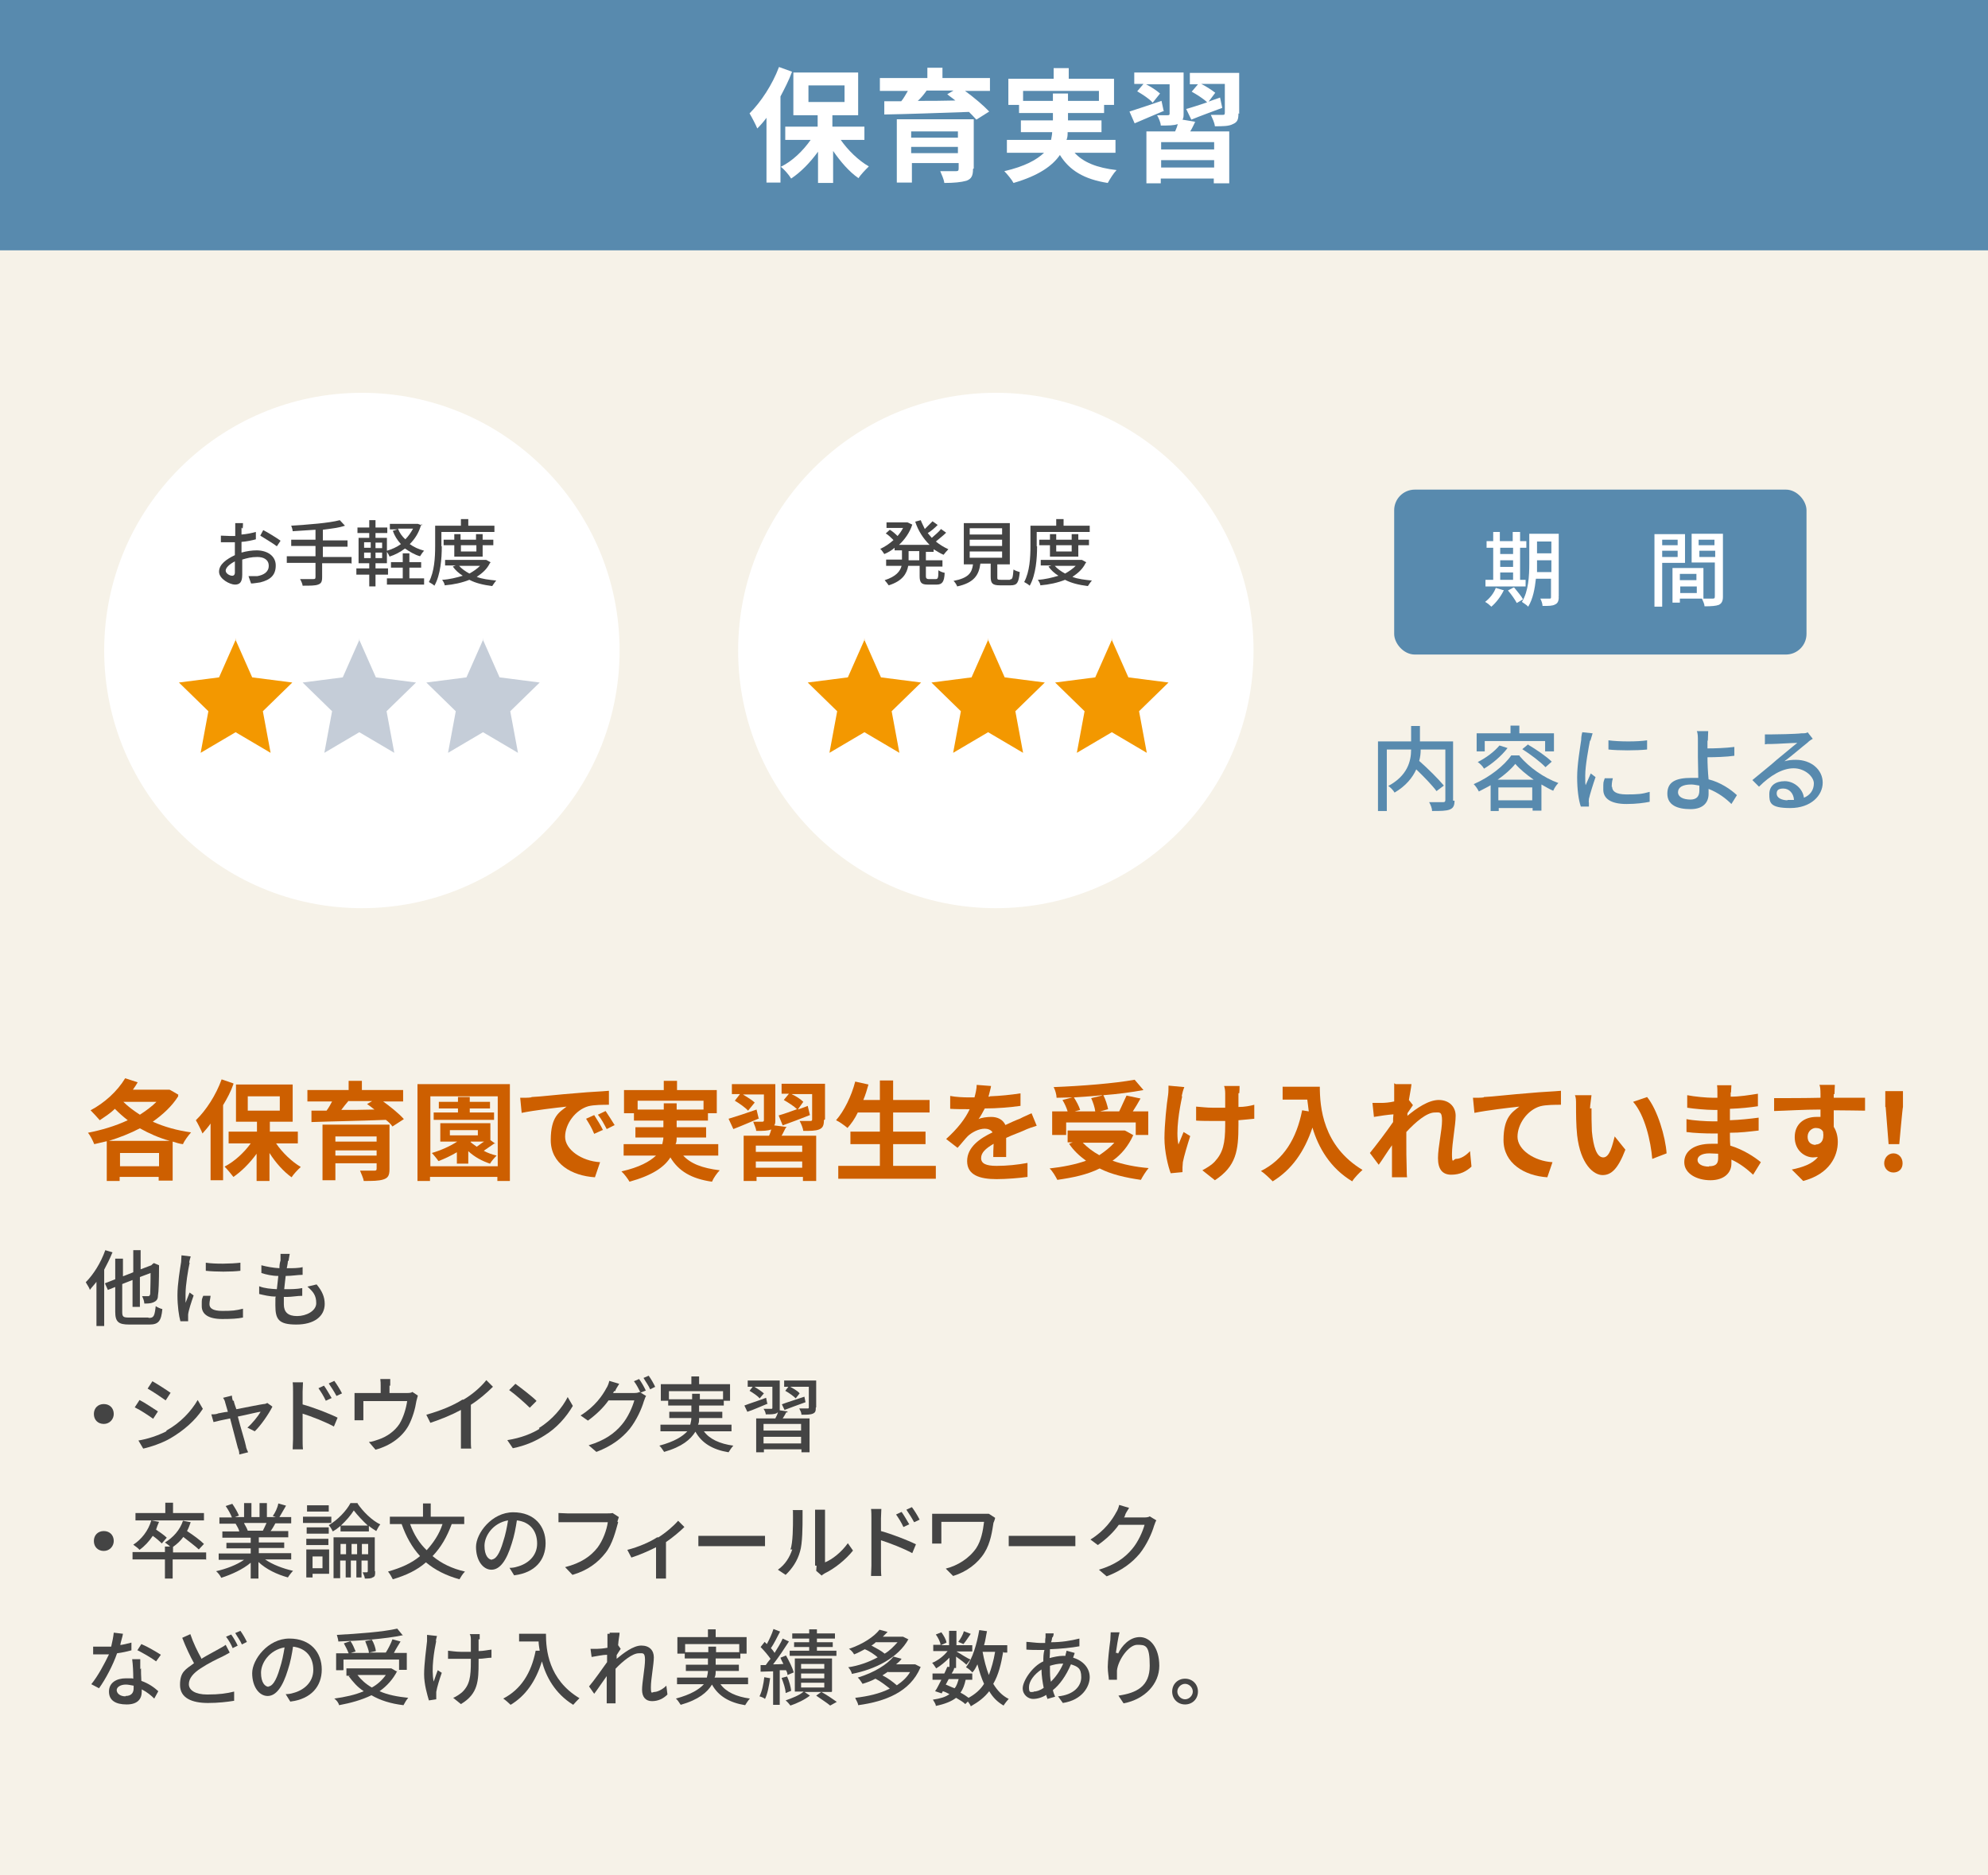 <?xml version="1.0" encoding="UTF-8"?>
<svg xmlns="http://www.w3.org/2000/svg" version="1.1" viewBox="0 0 540 509.4">
  <rect x="0" y="0" width="540" height="509.4" fill="#333333" stroke="none"/>
  <!-- Generator: Adobe Illustrator 28.7.1, SVG Export Plug-In . SVG Version: 1.2.0 Build 142)  -->
  <g>
    <g id="_レイヤー_1" data-name="レイヤー_1">
      <rect id="_長方形_1079" y=".4" width="540" height="509" fill="#f6f2e8"/>
      <rect id="_長方形_1077" width="540" height="68" fill="#588aae"/>
      <g isolation="isolate">
        <path d="M30.5,340.3c-.6,1.5-1.4,3.1-2.2,4.6v15.3h-2.1v-12c-.6.8-1.3,1.5-1.8,2.2-.1-.6-.8-1.5-1.1-2.1,2.1-2.1,4.1-5.3,5.3-8.7l2,.6h0ZM40.5,358c1.3,0,1.5-.6,1.8-3.2.4.3,1.3.7,1.8.8-.3,3.2-1,4.2-3.5,4.2h-5.5c-2.9,0-3.8-.7-3.8-3.5v-6.7l-2,.8-.8-1.8,2.8-1.1v-5.6h2.1v4.8l2.8-1.1v-6h2v5.2l2.9-1.1.3-.3.4-.3,1.4.6v.3c0,3.9-.1,7-.3,8,0,1.1-.6,1.5-1.3,1.8-.7.3-1.7.3-2.4.3,0-.6-.3-1.4-.6-2h1.5c.3,0,.6,0,.7-.6,0-.6.1-2.4.1-5.7l-2.9,1.1v8.1h-2v-7.3l-2.8,1.1v7.6c0,1.3.3,1.5,1.8,1.5h5.2Z" fill="#444"/>
        <path d="M51.5,343.1c-.4,1.8-1.1,6-1.1,8.4v2.4c.4-1,.8-2,1.1-2.8l1.1.8c-.6,1.7-1.4,4.1-1.5,5.2v1.8h-2.1c-.4-1.4-.8-4.1-.8-7.1s.7-7.1,1-9c0-.6.1-1.3.1-1.8l2.5.3c-.1.4-.4,1.3-.4,1.7h.1ZM56.9,354.3c0,1,.8,1.8,3.5,1.8s3.6-.1,5.6-.6v2.4c-1.4.3-3.2.4-5.6.4-3.8,0-5.6-1.3-5.6-3.5s0-1.7.4-2.8h2c-.1,1-.3,1.5-.3,2.2h0ZM65.3,343v2.2c-2.5.3-6.7.3-9.4,0v-2.2c2.5.4,7,.3,9.4,0Z" fill="#444"/>
        <path d="M78.2,342.4c0,.6-.1,1.1-.3,2.1,1.7,0,3.2,0,4.3-.3v2.1c-1.4,0-2.8.3-4.6.3h0c-.1,1.1-.3,2.4-.4,3.6h.3c1.4,0,3.1,0,4.6-.3v2.1c-1.4,0-2.8.3-4.2.3h-.8v2c0,2.1,1.1,3.2,3.6,3.2s5.2-1.4,5.2-3.5-.8-3.1-2.4-4.5l2.5-.6c1.5,1.8,2.2,3.4,2.2,5.3,0,3.4-2.9,5.6-7.7,5.6s-5.7-1.4-5.7-5.2,0-1.4.1-2.4c-1.7,0-3.2-.4-4.5-.7v-2.1c1.5.6,3.2.7,4.8.8.1-1.1.3-2.4.4-3.6-1.7,0-3.4-.4-4.6-.8v-2.1c1.5.4,3.2.7,4.9.8,0-.8.1-1.5.3-2.1v-1.8h2.5c-.1.8-.3,1.4-.3,2l-.3-.3Z" fill="#444"/>
      </g>
      <g isolation="isolate">
        <path d="M30.9,384.1c0,1.4-1.1,2.7-2.7,2.7s-2.7-1.1-2.7-2.7,1.1-2.7,2.7-2.7,2.7,1.1,2.7,2.7Z" fill="#444"/>
        <path d="M42.9,383.4l-1.3,2c-1.1-.8-3.5-2.4-5-3.1l1.3-2c1.4.7,3.9,2.4,5,3.1ZM45.2,388.6c3.8-2.1,6.7-5.2,8.5-8.3l1.4,2.4c-2,3.1-5.2,5.9-8.8,8-2.2,1.3-5.5,2.4-7.4,2.8l-1.3-2.2c2.5-.4,5.2-1.3,7.6-2.5h0ZM46.3,378.4l-1.3,2c-1.1-.8-3.5-2.4-4.9-3.2l1.3-2c1.4.8,3.9,2.4,5,3.2h-.1Z" fill="#444"/>
        <path d="M63.5,380.4c0,.6.4,1.4.7,2.4,3.1-.6,6.6-1.3,7.4-1.4.3,0,.7-.1,1-.3l1.4,1c-1,2-3.2,5.2-4.8,6.7l-2-1c1.3-1.1,2.9-3.1,3.6-4.3-.6,0-3.2.7-6.2,1.3.8,3.2,2,6.9,2.2,8,0,.4.4,1.3.6,1.7l-2.4.6c0-.6-.1-1.1-.4-1.8-.3-1.1-1.3-4.9-2.1-8-2,.4-3.8.8-4.5,1l-.6-2.1c.7,0,1.3,0,2-.3.3,0,1.3-.3,2.5-.4-.3-1.1-.6-2-.7-2.4-.1-.6-.4-1.1-.6-1.4l2.4-.6c0,.4.1,1,.3,1.5h0Z" fill="#444"/>
        <path d="M79.6,378c0-.7,0-1.8-.1-2.5h2.8c0,.7-.1,1.7-.1,2.5v3.5c2.9.8,7.3,2.5,9.5,3.6l-1,2.4c-2.4-1.3-6-2.7-8.5-3.5v6.9c0,.7,0,2.1.1,2.8h-2.8c0-.8.1-2,.1-2.8v-13h0ZM90,379.8l-1.5.7c-.6-1.3-1.3-2.4-2-3.4l1.5-.7c.6.8,1.5,2.4,2.1,3.4h-.1ZM92.9,378.5l-1.5.7c-.7-1.3-1.3-2.2-2.1-3.4l1.5-.7c.6.8,1.5,2.2,2.1,3.4Z" fill="#444"/>
        <path d="M105.8,376.4v2h4.5c.8,0,1.4,0,1.7-.3l1.5,1c-.1.4-.3,1.1-.4,1.5-.3,2-1,4.5-2.1,6.6-1.7,3.1-4.9,5.5-9,6.6l-1.8-2.1c.8,0,1.8-.4,2.7-.7,2.1-.7,4.3-2.2,5.6-4.2,1.1-1.8,1.8-4.2,2.1-6.2h-11.9v5.2h-2.4v-7.4h7.1v-2c0-.6,0-1.1-.1-1.8h2.7v1.8h-.1Z" fill="#444"/>
        <path d="M125.9,380.2c2.4-1.4,4.8-3.5,6.2-5.3l1.8,1.8c-1.7,1.7-3.8,3.5-6,4.9v9.2c0,1,0,2.1.1,2.7h-2.8v-10.5c-2.4,1.3-5.3,2.5-8.3,3.5l-1.1-2.2c3.9-1.1,7.3-2.5,9.8-4.1h.3Z" fill="#444"/>
        <path d="M146.4,387.9c3.6-2.2,6.4-5.6,7.8-8.4l1.4,2.4c-1.7,2.9-4.3,6-7.8,8.1-2.2,1.4-5,2.7-8.5,3.4l-1.5-2.2c3.8-.6,6.7-1.8,8.8-3.1h-.1ZM145.7,380.6l-1.8,1.8c-1.1-1.1-3.9-3.6-5.6-4.8l1.7-1.7c1.5,1.1,4.5,3.4,5.7,4.6h0Z" fill="#444"/>
        <path d="M166.8,377.8c0,.1-.1.4-.3.6h5.5c.6,0,1.3,0,1.7-.3l1.8,1.1c-.3.4-.4,1-.6,1.4-.6,2.1-2,5.2-3.9,7.6-2.1,2.5-4.8,4.6-9,6.2l-2.1-1.8c4.3-1.3,7-3.2,9-5.6,1.7-2,2.9-4.8,3.4-6.6h-7c-1.4,2-3.4,3.9-5.6,5.5l-2-1.4c3.9-2.4,6-5.5,7-7.4.3-.4.7-1.4.8-2l2.7.8c-.4.7-1,1.5-1.1,2h-.3ZM175.5,377.7l-1.5.6c-.4-.8-1.1-2.2-1.8-3.1l1.4-.6c.6.8,1.4,2.2,1.8,3.1h.1ZM178,376.7l-1.4.7c-.4-1-1.3-2.2-1.8-3.1l1.4-.6c.6.8,1.4,2.2,1.8,3.1h0Z" fill="#444"/>
        <path d="M191.2,388.8c1.5,2.1,4.3,3.4,8,3.9-.4.4-1,1.3-1.3,1.8-4.3-.7-7.3-2.5-9-5.6-1.3,2.1-3.6,4.1-8.5,5.5-.3-.4-.8-1.3-1.3-1.7,4.1-1.1,6.3-2.5,7.6-3.9h-7.3v-1.8h8.1c.1-.6.3-1.1.3-1.8h-6v-1.7h6v-1.7h-6.3v-1.3h-2v-4.5h8.3v-2.1h2.1v2.1h8.4v4.5h-1.7v1.3h-6.7v1.7h6.3v1.7h-6.3c0,.6,0,1.3-.3,1.8h9.1v1.8h-7.8.3ZM188,380.1v-1.5h2.1v1.5h6.3v-2.2h-14.7v2.2h6.3Z" fill="#444"/>
        <path d="M208.5,381.3c-2,.8-3.9,1.7-5.5,2.2l-.8-1.7c1.5-.6,3.8-1.3,5.9-2.1l.3,1.5h.1ZM213.6,383.6c-.3.6-.6,1.1-1,1.7h7.3v9.2h-2.2v-.8h-10.2v.8h-2.1v-9.2h5.2c.3-.6.6-1.1.7-1.7,0,0-.3.3-.4.3-.6.3-1.5.3-2.9.3,0-.4-.3-1.1-.6-1.5h2c.3,0,.4,0,.4-.3v-5.7h-6.7v-1.7h8.7v8.1l2.1.3v.3ZM206.4,379.9c-.6-.7-1.8-1.5-2.8-2.1l1-1.3c1,.6,2.2,1.4,2.9,2l-1.1,1.3h0ZM217.6,386.8h-10.2v1.8h10.2v-1.8ZM217.6,392.1v-1.8h-10.2v1.8h10.2ZM212.3,381.5c1.5-.6,3.9-1.3,6.2-2.1l.3,1.5c-2,.7-4.1,1.5-5.7,2.1l-.7-1.5ZM221.6,382.3c0,1-.1,1.4-.8,1.7s-1.7.3-3.1.3c0-.6-.3-1.1-.6-1.7h2.2c.3,0,.4,0,.4-.3v-5.6h-6.7v-1.7h8.7v7.3h-.1ZM216.2,379.9c-.6-.6-1.8-1.5-2.9-2.1l1-1.3c1,.6,2.4,1.3,2.9,2l-1.1,1.4h.1Z" fill="#444"/>
      </g>
      <g isolation="isolate">
        <path d="M30.9,418.6c0,1.4-1.1,2.7-2.7,2.7s-2.7-1.1-2.7-2.7,1.1-2.7,2.7-2.7,2.7,1.1,2.7,2.7Z" fill="#444"/>
        <path d="M55.9,423.6h-9v5.2h-2.1v-5.2h-8.8v-2h8.8v-1.5h1.4c-.4-.4-1-.8-1.4-1.1,2.2-1.3,4.1-3.4,4.9-5.9l2.1.4c-.3.8-.6,1.7-1,2.4,1.7,1.1,3.6,2.5,4.6,3.5l-1.4,1.5c-.8-.8-2.7-2.2-4.2-3.4-.8,1.1-1.8,2-2.8,2.7h0v1.5h9v2h-.1ZM44,419.3c-.6-.6-1.5-1.4-2.5-2.1-1,1.5-2.2,2.8-3.6,3.8-.3-.4-1.3-1.1-1.7-1.4,2.2-1.4,4.1-3.8,4.9-6.6l2.1.4c-.3.7-.6,1.4-.8,2.1,1,.7,2.2,1.5,2.9,2.2l-1.3,1.5h0ZM55.4,413h-18.6v-2h8.1v-2.8h2.1v2.8h8.4v2Z" fill="#444"/>
        <path d="M72,423.6c2,1.4,4.9,2.5,7.6,3.1-.4.4-1.1,1.3-1.4,1.8-2.9-.8-5.9-2.2-8-4.2v4.5h-2.1v-4.3c-2.1,1.8-5.2,3.2-8,4.1-.3-.6-.8-1.3-1.4-1.8,2.7-.6,5.6-1.7,7.6-3.1h-6.9v-1.7h8.7v-1.4h-6.6v-1.5h6.6v-1.4h-7.7v-1.7h4.6c-.1-.6-.6-1.4-1-2.1h.6-5v-1.7h3.4c-.3-.8-1-2.1-1.7-3.1l1.8-.6c.7,1,1.5,2.4,1.8,3.2l-1.1.4h2.5v-3.8h2v3.8h2.2v-3.8h2v3.8h2.4l-.8-.3c.6-.8,1.3-2.2,1.5-3.4l2.1.6c-.6,1.1-1.3,2.2-1.8,3.1h3.2v1.7h-4.3c-.4.7-.8,1.5-1.3,2.1h4.8v1.7h-8v1.4h6.9v1.5h-6.9v1.4h8.8v1.7h-7,0ZM66.3,413.8c.4.7.8,1.4,1,2h-.7,4.8c.3-.6.7-1.4,1-2.1h-6Z" fill="#444"/>
        <path d="M90,413.7h-7.7v-1.7h7.7v1.7ZM89.4,427.5h-4.5v1h-1.7v-7.6h6.2v6.6h0ZM89.3,416.6h-6v-1.7h6v1.7ZM83.2,418h6v1.7h-6v-1.7ZM89.3,410.6h-5.9v-1.7h5.9v1.7ZM84.9,422.8v3.2h2.7v-3.2h-2.7ZM97.1,408.4c1.5,2.2,3.9,4.6,6.2,5.7-.4.4-.8,1.3-1.1,1.8-.6-.4-1.3-.8-2-1.4v1.5h-7.7v-1.5c-.7.6-1.4,1.1-2.1,1.5-.3-.6-.7-1.3-1.1-1.7,2.4-1.4,4.8-3.9,5.9-6h2ZM101.9,427c0,.8,0,1.3-.7,1.5-.4.3-1.1.3-2.1.3,0-.4-.3-1.1-.6-1.7h1.1c.1,0,.3,0,.3-.3v-2.9h-1.7v4.6h-1.4v-4.6h-1.5v4.6h-1.4v-4.6h-1.5v4.8h-1.8v-11.1h11.2v9.2h.1ZM94,422.2v-2.8h-1.5v2.8h1.5ZM99.9,414.4c-1.4-1.3-2.8-2.8-3.8-4.1-.8,1.3-2.1,2.8-3.5,4.1h7.3ZM97,422.2v-2.8h-1.5v2.8h1.5ZM100,422.2v-2.8h-1.7v2.8h1.7Z" fill="#444"/>
        <path d="M122.7,414c-1.3,3.5-2.9,6.3-5.2,8.7,2.4,2,5.3,3.4,8.8,4.2-.6.6-1.1,1.4-1.5,2.1-3.6-1-6.6-2.5-9.1-4.6-2.4,2.1-5.3,3.5-9,4.6-.3-.6-.8-1.5-1.3-2.1,3.5-1,6.3-2.2,8.7-4.2-2.2-2.4-3.8-5.3-5-8.7h-3.2v-2h9v-3.6h2.1v3.6h9.1v2h-3.4ZM111.4,414c1,2.8,2.5,5.2,4.5,7.1,1.8-2,3.4-4.3,4.3-7.1h-8.8Z" fill="#444"/>
        <path d="M139.7,428l-1.3-2.1c.7,0,1.4-.1,2-.3,2.8-.7,5.5-2.8,5.5-6.3s-2-5.9-5.5-6.3c-.3,2-.7,4.2-1.4,6.3-1.4,4.6-3.2,7.1-5.5,7.1s-4.2-2.5-4.2-6.2,4.3-9.4,10.1-9.4,8.8,3.8,8.8,8.4-2.9,8-8.4,8.7h-.1ZM133.6,423.6c1,0,2.1-1.4,3.1-4.9.6-1.8,1-3.8,1.3-5.7-4.1.7-6.4,4.2-6.4,6.9s1.1,3.8,2.1,3.8h0Z" fill="#444"/>
        <path d="M167.9,413.5c-.6,2.2-1.5,5.9-3.4,8.3-2.1,2.7-4.9,4.8-9,6l-2-2.1c4.3-1.1,6.9-2.9,8.8-5.3,1.5-2,2.5-4.8,2.8-6.9h-13.4v-2.5c.6,0,1.7.1,2.4.1h10.9c.4,0,1,0,1.4-.1l1.7,1.1c-.1.4-.3.8-.4,1.3h.1Z" fill="#444"/>
        <path d="M178.7,417.7c2.1-1.3,4.3-3.2,5.5-4.6l1.7,1.7c-1.1,1.1-3.1,2.8-5,4.1v9.9h-2.7v-8.5c-2,1-4.5,2.1-6.7,2.8l-1.1-2.1c2.9-.7,6.3-2.2,8.1-3.4h.3Z" fill="#444"/>
        <path d="M193.1,417.2h14.7v2.8h-18.1v-2.8h3.4Z" fill="#444"/>
        <path d="M214.7,421c.7-2,.7-6.3.7-9s0-1.3-.1-1.8h2.7v1.8c0,2.5,0,7.3-.7,9.5-.7,2.5-2.1,4.6-3.9,6.3l-2.1-1.4c2-1.4,3.2-3.4,3.9-5.5h-.4ZM221.4,425.2v-15.1h2.7v14.3c2-.8,4.5-2.8,6.2-5.2l1.4,2c-2,2.5-5,4.9-7.7,6.2-.4.3-.7.4-.8.6l-1.5-1.3c0-.4.1-.8.1-1.4h-.3Z" fill="#444"/>
        <path d="M236.7,412.4c0-.7,0-1.8-.1-2.5h2.8c0,.7-.1,1.7-.1,2.5v3.5c2.9.8,7.3,2.5,9.5,3.6l-1,2.4c-2.4-1.3-6-2.7-8.5-3.5v6.9c0,.7,0,2.1.1,2.8h-2.8c0-.8.1-2,.1-2.8v-13h0ZM246.9,414.1l-1.5.7c-.6-1.3-1.3-2.4-2-3.4l1.5-.7c.6.8,1.5,2.4,2.1,3.4h-.1ZM249.8,412.8l-1.5.7c-.7-1.3-1.3-2.2-2.1-3.4l1.5-.7c.6.8,1.5,2.2,2.1,3.4Z" fill="#444"/>
        <path d="M269.9,413.4c-.4,2.5-.8,5.7-2.5,8.4-1.8,2.9-4.9,5.2-8.5,6.3l-2-2c3.2-.8,6.4-2.8,8.3-5.6,1.3-2,1.8-4.6,2.1-7.1h-11.6v5.9h-2.5v-8.1h15.4l1.7,1.1c0,.3-.3,1-.4,1.3h.1Z" fill="#444"/>
        <path d="M277.4,417.2h14.7v2.8h-18.1v-2.8h3.4Z" fill="#444"/>
        <path d="M305.6,411.6c0,.1-.1.4-.3.6h5.3c.6,0,1.3,0,1.7-.3l1.8,1.1c-.3.4-.4,1-.6,1.4-.6,2.1-2,5.2-3.9,7.6-2.1,2.5-4.8,4.6-9,6.2l-2.1-1.8c4.3-1.3,7-3.2,9-5.6,1.7-2,2.9-4.8,3.4-6.6h-7c-1.4,2-3.4,3.9-5.7,5.5l-2-1.5c3.9-2.4,6-5.5,7-7.4.3-.4.7-1.4.8-2l2.7.8c-.4.7-1,1.5-1.1,2h0Z" fill="#444"/>
      </g>
      <g isolation="isolate">
        <path d="M32.3,446.9c1.1-.1,2.2-.4,3.4-.7v2.1c-1.1.3-2.4.6-3.9.8-1.1,3.2-3.1,7-4.9,9.5l-2.1-1.1c1.8-2.2,3.6-5.6,4.8-8.1h-4.3v-2.1h4.9c.3-1.3.6-2.7.7-3.8l2.5.3c-.1.8-.6,2.1-.8,3.4v-.3ZM38.3,453.2c0,.7,0,2.1.1,3.4,2,.7,3.5,1.8,4.6,2.8l-1.1,2c-.8-.8-2-1.8-3.4-2.5v.6c0,2-1.1,3.5-4.1,3.5s-4.8-1.1-4.8-3.5,2-3.6,4.6-3.6,1.3,0,2,.1c0-1.8-.1-3.9-.3-5.3h2.2v2.7h0ZM34.1,460.7c1.7,0,2.2-1,2.2-2.1s0-.4,0-.7c-.7-.1-1.4-.3-2.1-.3-1.5,0-2.5.7-2.5,1.5s.8,1.7,2.4,1.7h0ZM37.3,448.3l1.1-1.7c1.7.7,4.2,2.2,5.3,2.9l-1.3,1.8c-1.3-1-3.8-2.4-5.2-3.1h0Z" fill="#444"/>
        <path d="M54.7,450.6c1.8-1.1,3.6-2,4.8-2.7.7-.4,1.3-.7,1.8-1.1l1.1,2.1c-.6.4-1.3.7-2,1.1-1.5.7-3.8,1.8-5.9,3.2-2,1.3-3.2,2.7-3.2,4.3s1.7,2.8,5,2.8,5.3-.3,7.3-.8v2.5c-1.8.3-4.3.6-7.1.6-4.3,0-7.6-1.3-7.6-4.9s1.5-4.2,3.8-5.9c-1-1.8-2.2-4.3-3.2-6.9l2.2-1c.8,2.4,2,4.8,2.9,6.4h0ZM64.6,447l-1.4.7c-.4-1-1.1-2.2-1.8-3.1l1.4-.6c.6.8,1.4,2.2,1.8,3.1h0ZM67.1,446l-1.4.7c-.4-1-1.3-2.2-1.8-3.1l1.4-.6c.6.8,1.4,2.2,1.8,3.1h0Z" fill="#444"/>
        <path d="M78.9,462.3l-1.3-2.1c.7,0,1.4-.1,2-.3,2.8-.7,5.5-2.8,5.5-6.3s-2-5.9-5.5-6.3c-.3,2-.7,4.2-1.4,6.3-1.4,4.6-3.2,7.1-5.5,7.1s-4.2-2.5-4.2-6.2,4.3-9.4,10.1-9.4,8.8,3.8,8.8,8.4-2.9,8-8.4,8.7h-.1ZM72.9,458.1c1,0,2.1-1.4,3.1-4.9.6-1.8,1-3.8,1.3-5.7-4.1.7-6.4,4.2-6.4,6.9s1.1,3.8,2.1,3.8h0Z" fill="#444"/>
        <path d="M107.9,453.9c-1.1,2.2-2.8,4.1-4.8,5.5,2.2,1,4.9,1.5,7.8,1.8-.4.4-1,1.4-1.3,2-3.4-.4-6.3-1.3-8.7-2.7-2.7,1.3-5.6,2.1-8.8,2.7-.1-.6-.7-1.4-1.3-1.8,2.9-.4,5.7-1,8-2-1.7-1.1-2.9-2.5-4.1-4.1h.4c0-.1-1-.1-1-.1v-2h12.2l1.4.8h0ZM93.3,453.7h-2v-4.6h3.4c-.3-.8-.8-1.8-1.3-2.7l1.8-.6c.6.8,1.1,2.1,1.4,2.8l-1.3.4h4.9c0-.8-.6-2.1-1-3.2l1.8-.4c.6,1,1,2.2,1.1,3.1l-1.8.4h4.5c.7-1.1,1.4-2.5,1.8-3.6l2.2.6c-.6,1-1.3,2.1-1.8,3.1h3.5v4.6h-2.1v-2.8h-15.1v2.8h-.1ZM109.4,444.2c-4.8,1-11.6,1.5-17.5,1.7,0-.6-.3-1.3-.4-1.8,5.7-.3,12.5-.8,16.4-1.7l1.4,1.7h.1ZM97.1,455c1,1.3,2.2,2.4,3.9,3.4,1.5-.8,2.8-2,3.8-3.4h-7.7Z" fill="#444"/>
        <path d="M118.5,445.7c-.6,2.9-1.4,7.7-.7,11.1.3-.8.7-2.1,1.1-3.1l1.1.7c-.6,1.7-1.3,3.9-1.5,5.2v2l-2,.3c-.4-1.4-1.3-4.3-1.3-7.1s.6-7.1.8-9v-1.7l2.7.3c-.1.4-.3,1.1-.4,1.7v-.3ZM130,445.3v3.2c1.3,0,2.5-.3,3.5-.4v2.2c-1,0-2.2.3-3.5.3v.8c0,5.2-.1,8.7-4.8,11.5l-2.1-1.7c.8-.3,1.8-1,2.4-1.5,2.1-2,2.4-4.2,2.4-8.4v-.7h-6.2v-2.2c1,.1,2.2.3,3.5.3h2.7v-3.4c0-.6-.1-1.1-.3-1.4h2.7v1.4h-.3Z" fill="#444"/>
        <path d="M148.3,443.9c0,4.1.6,12.3,9.1,17.4-.4.4-1.3,1.3-1.7,1.8-5-3.1-7.4-7.7-8.5-11.8-1.7,5.5-4.5,9.4-8.5,11.8-.4-.4-1.4-1.3-2-1.7,4.8-2.5,7.6-6.9,8.8-13h1.1c-.1-.7-.3-1.7-.3-2.5h-5.3v-2.1h7.4-.1Z" fill="#444"/>
        <path d="M165.6,443.5h2.7c0,.7-.3,1.8-.4,3.4h0l.7,1c-.3.4-.7,1.1-1.1,1.7v1c1.8-1.5,4.5-3.6,6.7-3.6s3.4,1.3,3.4,3.2-.8,5.9-.8,8.1.3,1.3,1,1.3,2.1-.6,3.2-1.7l.3,2.4c-1.1,1.1-2.5,1.8-4.2,1.8s-2.7-1.1-2.7-3.1.8-6,.8-8.1-.6-1.8-1.7-1.8c-1.7,0-4.3,2.1-6.3,4.2v9.4h-2.4v-7.4c-1.1,1.5-2.4,3.5-3.4,4.8l-1.4-2c1.3-1.5,3.6-4.8,4.9-6.6v-2c-1.1,0-2.9.4-4.2.6l-.3-2.2h1.7c.7,0,1.8-.1,2.9-.3v-3.8h.6Z" fill="#444"/>
        <path d="M195.7,457.5c1.5,2.1,4.3,3.4,8,3.9-.4.4-1,1.3-1.3,1.8-4.3-.7-7.3-2.5-9-5.6-1.3,2.1-3.6,4.1-8.5,5.5-.3-.4-.8-1.3-1.3-1.7,4.1-1.1,6.3-2.5,7.6-3.9h-7.3v-1.8h8.1c.1-.6.3-1.1.3-1.8h-6v-1.7h6v-1.7h-6.3v-1.3h-2v-4.5h8.3v-2.1h2.1v2.1h8.4v4.5h-1.7v1.3h-6.7v1.7h6.3v1.7h-6.3c0,.6,0,1.3-.3,1.8h9.1v1.8h-7.8.3ZM192.4,448.8v-1.5h2.1v1.5h6.3v-2.2h-14.7v2.2h6.3Z" fill="#444"/>
        <path d="M209.2,455.8c-.3,2.1-.7,4.3-1.4,5.7-.3-.3-1.1-.6-1.5-.7.7-1.4,1.1-3.4,1.3-5.2l1.7.3h0ZM211.8,453.9v9.2h-1.8v-9.1c-1.3,0-2.4.1-3.4.1v-1.8h1.4c.4-.6.8-1.1,1.3-1.7-.7-1-1.7-2.2-2.7-3.2l1.1-1.4c.1.1.4.4.6.6.7-1.3,1.4-2.8,1.8-4.1l1.8.7c-.8,1.5-1.7,3.4-2.5,4.5.4.4.7.8,1,1.3.8-1.3,1.7-2.7,2.2-3.9l1.7.8c-1.3,2-2.8,4.3-4.3,6.2.8,0,1.8,0,2.8-.1-.3-.6-.6-1.1-.8-1.7l1.5-.6c.8,1.4,1.8,3.4,2.1,4.6l-1.7.7c0-.4-.1-.8-.4-1.3h-1.7ZM213.4,459.9c0-1.1-.6-2.8-1.1-4.1l1.5-.4c.6,1.3,1,2.9,1.1,3.9l-1.5.6ZM225.9,459.6h-7.4l1.5,1c-1.4,1.1-3.5,2.1-5.3,2.7-.3-.4-.8-1-1.3-1.4,1.7-.6,3.8-1.4,4.9-2.4h-2.4v-9h10.1v9h-.1ZM227.2,449.8h-12.7v-1.4h5.3v-1h-4.1v-1.3h4.1v-1h-4.6v-1.4h4.6v-1.1h2.1v1.1h4.9v1.4h-4.9v1h4.3v1.3h-4.3v1h5.3v1.4h0ZM223.9,452h-6.3v1.3h6.3v-1.3ZM223.9,454.6h-6.3v1.3h6.3v-1.3ZM223.9,457.1h-6.3v1.3h6.3v-1.3ZM223.1,459.6c1.5.8,3.2,2,4.2,2.7l-1.8,1c-.8-.7-2.4-1.7-3.8-2.7l1.4-1Z" fill="#444"/>
        <path d="M246.8,445.2c-2.8,5.2-9.2,8.3-15.4,9.5-.1-.6-.6-1.4-1-1.8,2.8-.4,5.6-1.4,8-2.7-.8-.7-2.2-1.7-3.5-2.2-.8.4-1.8,1-2.9,1.4-.3-.6-1-1.3-1.4-1.5,3.9-1.3,6.9-3.4,8.3-5.2l2.2.6c-.4.4-.8.8-1.3,1.3h5.5l1.4.7h.1ZM250,453c-2.8,6.6-9.5,9.2-16.9,10.2,0-.6-.6-1.4-.8-2,3.4-.4,6.6-1.1,9.4-2.5-1-.8-2.5-2-3.9-2.7-1.1.6-2.2,1-3.5,1.4-.3-.4-.8-1.3-1.3-1.7,4.6-1.4,8-3.6,9.7-5.7l2.2.6c-.4.6-1,1.1-1.5,1.5h5.2l1.4.7h.1ZM237.8,446.2c-.4.3-.7.6-1.1.8,1.3.7,2.8,1.5,3.6,2.2,1.4-.8,2.5-2,3.5-3.1h-6ZM241.2,454.1c-.6.4-1,.7-1.5,1,1.4.7,2.9,1.8,3.9,2.7,1.5-1,2.8-2.2,3.6-3.6h-6Z" fill="#444"/>
        <path d="M272.5,448.7c-.6,3.5-1.3,6.3-2.7,8.7,1.1,1.8,2.4,3.2,4.2,4.1-.4.4-1.1,1.3-1.4,1.8-1.7-1-2.9-2.2-3.9-3.9-1.3,1.7-2.9,2.9-5,4.1-.1-.3-.4-.8-.8-1.3l-.7.7c-.6-.6-1.5-1.1-2.5-1.7-1.3,1-3.1,1.7-5.5,2.2,0-.6-.6-1.3-.8-1.7,2-.3,3.4-.7,4.5-1.5-.6-.3-1.1-.6-1.8-.8l-.3.6-1.8-.6c.6-.8,1.1-2,1.7-3.1h-2.4v-1.7h3.2c.3-.6.6-1.3.8-1.8h.6v-2.5c-1.1,1.1-2.4,2.2-3.6,2.9-.3-.4-.7-1.1-1.1-1.5,1.5-.6,3.1-1.8,4.2-3.2h-3.9v-1.7h2c-.1-.8-.7-2-1.3-2.8l1.5-.6c.6.8,1.3,2,1.4,2.8l-1.5.7h2.2v-3.9h2v3.9h4.3v1.7h-4.3c1,.6,3.2,2,3.8,2.2l-1.1,1.4c-.6-.6-1.7-1.4-2.8-2.2v3.1h-1.1.6c-.1.6-.4,1-.7,1.5h5.6v1.7h-1.8c-.3,1.4-.7,2.5-1.4,3.5.8.4,1.7,1,2.2,1.4,1.8-1,3.2-2.2,4.2-3.8-.7-1.5-1.3-3.4-1.8-5.3-.4.8-.8,1.7-1.4,2.2-.3-.4-1.1-1.1-1.7-1.4,1.8-2.4,2.9-6.2,3.6-10.1l2.1.3c-.3,1.3-.4,2.5-.8,3.8h6.3v2h-1.3.4ZM257.7,456.1c-.3.6-.6,1.1-.8,1.5.8.3,1.5.7,2.4,1,.6-.7.8-1.5,1.1-2.5h-2.7ZM263.7,443.8c-.7,1-1.4,2.1-2,2.8l-1.4-.6c.6-.8,1.3-2,1.5-2.9l1.8.7ZM266.9,448.7c.4,2.2,1,4.5,1.7,6.3.7-1.8,1.3-3.9,1.7-6.3h-3.4Z" fill="#444"/>
        <path d="M285.8,444.6c0,.4-.1,1-.3,1.5,2.8,0,5.3-.4,7.7-1v2.1c-2.2.4-5.2.7-8,.8,0,.7,0,1.5-.1,2.4,1.1-.3,2.5-.6,3.6-.6s.4,0,.7,0c0-.4.3-1.1.3-1.4l2.2.6c0,.3-.3.8-.4,1.3,2.7.8,4.5,2.8,4.5,5.3s-2,6.2-7.3,7l-1.3-1.8c4.2-.4,6.3-2.7,6.3-5.2s-1-2.9-2.8-3.5c-1.3,3.1-3.1,5.6-4.9,7,.1.6.4,1.3.6,1.8l-2.1.6c0-.3-.3-.7-.3-1.1-1.1.7-2.4,1.1-3.6,1.1s-2.8-1-2.8-2.9,2.5-5.9,5.6-7.3c0-1,0-2.1.3-3.1h-1.1c-1.1,0-2.8,0-3.8-.1v-2.1c.7,0,2.7.3,3.8.3h1.3c0-.6,0-1.1.1-1.5v-1.1h2.2c0,.4-.1.8-.3,1.1h-.1ZM280.8,459.5c.7,0,1.7-.3,2.7-1-.3-1.5-.6-3.4-.6-5-2,1.3-3.4,3.2-3.4,4.8s.4,1.3,1.1,1.3h.1ZM285.4,456.9c1.3-1.3,2.5-2.9,3.4-5h-.1c-1.4,0-2.5.3-3.5.6v.6c0,1.4,0,2.8.3,3.9h0Z" fill="#444"/>
        <path d="M303.7,449.2c1-2.1,3.1-4.5,5.9-4.5s5.3,2.9,5.3,7.8-3.9,9.1-9.7,10.2l-1.4-2.1c4.9-.7,8.5-2.5,8.5-8.1s-1.1-5.7-3.4-5.7-5.2,4.1-5.5,7v2.5h-2.2c0-.7-.3-2-.3-3.5s.4-5.2.7-7.3c0-.7.1-1.5.1-2.1h2.4c-.4,1.5-.8,4.2-1,5.6h.4Z" fill="#444"/>
        <path d="M325.4,459.5c0,2-1.5,3.5-3.5,3.5s-3.5-1.5-3.5-3.5,1.5-3.5,3.5-3.5,3.5,1.5,3.5,3.5ZM324,459.5c0-1.1-1-2.1-2.1-2.1s-2.1,1-2.1,2.1,1,2.1,2.1,2.1,2.1-1,2.1-2.1Z" fill="#444"/>
      </g>
      <g isolation="isolate">
        <path d="M48.4,297.8c-1.7,2.7-4.1,4.9-6.9,6.9,3.1,1.4,6.7,2.4,10.4,2.9-.7.8-1.8,2.2-2.2,3.2-1-.1-1.8-.4-2.8-.7v10.6h-3.8v-1h-10.6v1.1h-3.5v-10.8l-3.4.8c-.4-1-1.1-2.4-1.7-3.1,3.6-.7,7.4-1.8,10.8-3.4-1.3-1-2.4-2-3.5-3.1-1.3,1.3-2.8,2.2-4.1,3.1-.6-.7-1.8-2-2.5-2.7,3.8-2,7.3-5.2,9.4-8.7l3.4,1.1c-.4.7-.8,1.3-1.3,2h9.9c0-.1,2.5,1.4,2.5,1.4h-.1ZM46.1,309.9c-2.9-.8-5.6-2-8.1-3.4-2.7,1.4-5.5,2.5-8.4,3.4h16.5ZM43.2,316.8v-3.6h-10.6v3.6h10.6ZM33.5,299.3c1.3,1.3,2.8,2.4,4.5,3.5,1.7-1.1,3.2-2.2,4.5-3.5h-9Z" fill="#cd5f00"/>
        <path d="M63.4,294.5c-.7,2-1.7,3.9-2.8,5.7v20.4h-3.4v-15.4c-.7,1-1.4,1.8-2.2,2.7-.3-.8-1.3-2.8-1.8-3.6,2.8-2.7,5.5-6.9,7-11.1l3.2,1.1h0ZM75,310.6c1.7,2.5,4.2,4.9,6.7,6.4-.8.7-2,2-2.5,2.8-2.1-1.5-4.3-3.9-6-6.6v7.6h-3.5v-7.4c-1.8,2.5-4.1,4.8-6.3,6.3-.6-.8-1.7-2.1-2.4-2.8,2.7-1.4,5.3-3.8,7.1-6.3h-6v-3.2h7.7v-2.7h-5.7v-10.1h15.4v10.1h-6.2v2.7h7.6v3.2h-5.9ZM67.3,301.7h8.7v-3.9h-8.7v3.9Z" fill="#cd5f00"/>
        <path d="M103.8,299c2.1,1.5,4.6,3.5,5.9,5l-3.1,2c-.4-.6-1.1-1.3-1.8-1.8-7.3.3-15,.4-20.2.6v-3.1h4.1c.6-.8,1.1-1.7,1.5-2.5h-6.7v-3.1h11.2v-2.5h3.6v2.5h11.2v3.1h-5.9.1ZM105.8,317.6c0,1.7-.4,2.4-1.7,2.8-1.3.4-2.9.4-5.3.4-.1-.8-.7-2-1-2.8h3.8c.6,0,.7-.1.7-.6v-1.4h-11.2v4.6h-3.5v-15.1h18.2v12ZM91.1,308.7v1.4h11.2v-1.4h-11.2ZM102.3,313.9v-1.4h-11.2v1.4h11.2ZM94.7,299c-.7.8-1.4,1.7-2,2.5,2.8,0,5.9,0,9-.1-.7-.6-1.3-1-2-1.5l1.4-.8s-6.4,0-6.4,0Z" fill="#cd5f00"/>
        <path d="M138.5,294.5v26.3h-3.4v-1.1h-18.3v1.1h-3.4v-26.3s25.1,0,25.1,0ZM135.2,316.8v-19h-18.3v19h18.3ZM134.3,310.6c-1,.7-2,1.4-2.9,2,1.1.6,2.2,1,3.5,1.3-.6.6-1.4,1.5-1.8,2.2-2.1-.7-4.2-1.8-5.9-3.4v3.4h-3.1v-3.1c-1.7,1-3.4,1.8-5,2.4-.4-.6-1.3-1.7-1.8-2.2,2.4-.7,4.9-1.8,6.9-3.1h-4.6v-5h13.6v4.6l1.4,1h-.1ZM134.2,304.2h-16.4v-2h6.6v-1.1h-5.2v-1.8h5.2v-1.3h3.2v1.3h5.5v1.8h-5.5v1.1h6.6v2ZM122.2,308.4h7.6v-1.4h-7.6v1.4ZM127.8,310.2c.4.4,1,.8,1.7,1.3.6-.4,1.3-1,2-1.4h-3.6Z" fill="#cd5f00"/>
        <path d="M144.4,298c2.5-.1,7.3-.7,12.7-1.1,3.1-.3,6.3-.4,8.3-.6v3.8c-1.5,0-4.1,0-5.6.4-3.5,1-6.3,4.8-6.3,8.3s4.5,6.6,9.5,6.9l-1.4,4.1c-6.2-.4-12-3.6-12-10.1s2.4-7.6,4.3-9.1c-2.8.3-8.8,1-12.2,1.7l-.4-4.1c1.1,0,2.4,0,2.9-.1h.1ZM163.6,307l-2.2,1c-.7-1.7-1.4-2.8-2.2-4.1l2.2-1c.7,1.1,1.8,2.8,2.4,4.1h-.1ZM167,305.6l-2.2,1.1c-.8-1.5-1.4-2.7-2.4-3.9l2.1-1c.7,1,1.8,2.8,2.5,3.9h0Z" fill="#cd5f00"/>
        <path d="M185.4,313.7c2.1,2.4,5.3,3.6,10.1,4.2-.7.7-1.7,2.1-2.1,3.1-5.6-.8-9.1-2.9-11.3-6.6-1.7,2.7-5,4.9-11.1,6.6-.4-.7-1.4-2.1-2.2-2.8,4.9-1.1,7.7-2.7,9.4-4.3h-8.8v-3.1h10.5c.1-.6.3-1.3.3-1.8h-7.6v-2.8h7.6v-1.8h-8v-2h-2.7v-6.3h10.8v-2.5h3.6v2.5h10.8v6.3h-2.4v2h-8.5v1.8h8v2.8h-8c0,.6,0,1.3-.3,1.8h11.6v3.1h-9.7ZM180.3,301.4v-1.7h3.5v1.7h7.3v-2.4h-17.9v2.4h7.1,0Z" fill="#cd5f00"/>
        <path d="M206.2,303.8c-2.4,1-4.9,2.1-7,2.9l-1.3-2.8c2-.6,4.8-1.5,7.6-2.5l.6,2.5h.1ZM213.4,306.4c-.4.7-.7,1.5-1.1,2.1h9.4v12.3h-3.6v-1.1h-12.6v1.1h-3.5v-12.3h6.9c.3-.6.4-1.1.6-1.7h0c-1,.4-2.2.4-4.1.4,0-.7-.6-1.8-.8-2.5h2.5q.4,0,.4-.4v-7h-5.7c1.1.7,2.5,1.5,3.2,2.2l-1.8,2.2c-.7-.8-2.4-2-3.6-2.7l1.4-1.8h-2.2v-2.7h11.8v9.7c0,.7,0,1.1-.3,1.5l3.1.4h.3ZM217.9,311.2h-12.6v1.7h12.6v-1.7ZM217.9,317.2v-1.7h-12.6v1.7h12.6ZM223.8,304.3c0,1.4-.3,2.1-1.3,2.5-1,.4-2.4.4-4.3.4-.1-.8-.6-2-1-2.7h2.8c.4,0,.6,0,.6-.4v-6.9h-5.6c1.3.6,2.5,1.4,3.2,2.1l-1.5,2.1c.8-.3,1.8-.6,2.7-1l.6,2.5c-2.5,1-5.2,2-7.4,2.8l-1.1-2.7c1.4-.4,3.1-1,5-1.7-.8-.8-2.4-1.8-3.6-2.5l1.4-1.7h-2v-2.7h11.8v9.7h-.1Z" fill="#cd5f00"/>
        <path d="M254.2,316.7v3.5h-26.5v-3.5h11.3v-5.9h-8v-3.4h8v-5.2h-6c-.8,1.7-1.8,3.1-2.8,4.2-.7-.6-2.2-1.7-3.1-2.1,2.2-2.5,4.2-6.6,5.2-10.5l3.6.8c-.4,1.4-.8,2.8-1.4,4.2h4.5v-5.3h3.6v5.3h9.9v3.4h-9.9v5.2h8.8v3.4h-8.8v5.9h11.5Z" fill="#cd5f00"/>
        <path d="M268.9,297.8c2.8-.1,5.7-.4,8.3-.8v3.4c-2.8.4-6.4.7-9.7.7-.6,1.1-1.1,2.1-1.7,2.9.7-.4,2.4-.6,3.4-.6,1.8,0,3.2.7,3.9,2.2,1.5-.7,2.8-1.3,3.9-1.7,1.1-.6,2.2-1,3.2-1.5l1.4,3.4c-1,.3-2.5.8-3.5,1.3-1.3.6-2.9,1.1-4.8,2v5.2h-3.5c0-.8,0-2.2.1-3.6-2.2,1.3-3.4,2.4-3.4,3.9s1.4,2.1,4.2,2.1,5.7-.3,8.4-.8v3.8c-2.1.3-5.7.6-8.4.6-4.6,0-8-1.1-8-4.9s3.5-6.2,6.9-7.8c-.4-.7-1.3-1-2.1-1-1.7,0-3.5,1-4.6,2-.8.8-1.7,2-2.8,3.2l-3.1-2.4c3.1-2.8,5.2-5.5,6.4-8.1h-.4c-1.3,0-3.4,0-4.9-.1v-3.5c1.5.3,3.6.4,5.2.4h1.4c.3-1.1.6-2.4.6-3.4l3.9.3c-.1.7-.4,1.7-.7,2.9h.3Z" fill="#cd5f00"/>
        <path d="M307.8,308.4c-1.3,2.9-3.2,5.2-5.6,6.9,2.8,1,6.2,1.7,9.8,2-.7.8-1.7,2.4-2.1,3.2-4.2-.6-8.1-1.5-11.2-3.1-3.4,1.7-7.3,2.5-11.5,3.1-.4-.8-1.3-2.4-2.1-3.1,3.6-.4,7.1-1.1,9.9-2.1-1.8-1.3-3.4-2.8-4.6-4.6l1-.4h-1.4v-3.2h15.5c0-.1,2.4,1.3,2.4,1.3h-.1ZM289,308.3h-3.2v-6.4h4.2c-.3-1-.8-2.1-1.4-3.1l2.7-.7c-1.4,0-2.9.1-4.3.1,0-.8-.4-2.2-.8-2.9,7.7-.3,16.5-1,22-2l2.4,2.8c-3.2.6-7,1.1-10.9,1.4.6,1.1,1.1,2.8,1.3,3.8l-2.2.6h5.2c.7-1.4,1.4-3.1,2-4.3l3.8.8c-.7,1.3-1.4,2.4-2.1,3.5h4.2v6.4h-3.4v-3.4h-18.9v3.4h-.3ZM299.3,297.5c-2.5.3-5,.4-7.6.6.7,1.1,1.4,2.4,1.7,3.4l-1.5.4h5.6c-.1-1-.6-2.5-1.1-3.6l2.9-.7h0ZM294.1,310.4c1.3,1.3,2.7,2.4,4.5,3.4,1.5-1,2.9-2.1,4.1-3.4h-8.5Z" fill="#cd5f00"/>
        <path d="M321.1,297.9c-.7,3.2-1.8,9.4-1,13,.4-1,1-2.4,1.4-3.4l1.8,1.1c-.8,2.5-1.7,5.5-2,7.1,0,.4-.1,1.1-.1,1.4v1.3l-3.2.3c-.7-1.8-1.7-5.9-1.7-9.5s.6-9.4,1-11.8c.1-.8.1-1.8.1-2.5l4.3.4c-.3.7-.6,1.8-.7,2.4h0ZM336.4,296.9v3.8c1.7,0,3.2-.3,4.3-.6v3.8c-1.3.1-2.8.3-4.3.4v1.3c0,7-.6,11.2-6.4,15l-3.4-2.7c1.1-.6,2.5-1.4,3.4-2.4,2.2-2.4,2.8-4.9,2.8-9.9v-1.1h-3.4c-1.1,0-3.1,0-4.5-.1v-3.8c1.4.1,2.9.3,4.5.3h3.4v-3.9c0-.7-.1-1.5-.3-2h4.2c0,.7,0,1.4-.1,2h-.1Z" fill="#cd5f00"/>
        <path d="M358.5,295.1c0,5.6.8,16.2,11.6,22.7-.7.6-2.2,2.1-2.8,3.1-6-3.6-9.2-9.2-10.8-14.6-2.2,6.6-5.7,11.5-10.8,14.6-.7-.7-2.2-2.2-3.2-2.8,6.2-3.1,9.7-8.8,11.2-16.5l1.8.3c-.1-1.1-.3-2.2-.4-3.2h-6.7v-3.5h10.2-.1Z" fill="#cd5f00"/>
        <path d="M379.1,294.5h4.3c-.1,1-.4,2.5-.7,4.3l1.1,1.4c-.4.6-1,1.5-1.5,2.2v.7c2.4-2,5.7-4.3,8.5-4.3s4.6,1.8,4.6,4.3-1,7.4-1,10.4.4,1.3,1.1,1.3c1.1,0,2.5-.7,3.8-2.1l.4,4.2c-1.4,1.3-3.1,2.2-5.5,2.2s-3.6-1.5-3.6-4.5,1.1-7.6,1.1-10.2-.7-2.2-2-2.2c-2.2,0-5.3,2.7-7.7,5.3v2.4c0,2.4,0,4.9.1,7.7,0,.6,0,1.5.1,2.2h-4.1v-8.7c-1.3,1.8-2.7,4.1-3.6,5.3l-2.4-3.2c1.7-2.1,4.6-5.9,6.3-8.4,0-.7,0-1.4.1-2.1-1.4.1-3.6.4-5.3.7l-.4-3.8h2.5c.8,0,2.1-.1,3.4-.4v-4.9h.1Z" fill="#cd5f00"/>
        <path d="M403.1,298c2.4-.1,7.3-.7,12.6-1.1,3.1-.3,6.3-.4,8.3-.6v3.8c-1.5,0-4.1,0-5.6.4-3.5,1-6.2,4.8-6.2,8.3s4.5,6.6,9.5,6.9l-1.4,4.1c-6.2-.4-11.9-3.8-11.9-10.1s2.4-7.6,4.3-9.1c-2.8.3-8.8,1-12.2,1.7l-.4-4.1c1.1,0,2.4,0,2.9-.1h0Z" fill="#cd5f00"/>
        <path d="M432.3,301c0,2,0,4.1.1,6.3.4,4.2,1.3,7.1,3.1,7.1s2.5-3.5,3.1-5.7l2.9,3.6c-2,5.2-3.8,6.9-6.2,6.9s-6-2.9-6.9-10.8c-.3-2.7-.3-6.2-.3-8s0-2.1-.3-2.9h4.5c-.1,1.1-.4,2.8-.4,3.6h.3ZM452.7,313.3l-3.9,1.5c-.4-4.8-2-11.9-5.2-15.5l3.8-1.3c2.8,3.4,5,10.8,5.3,15.3Z" fill="#cd5f00"/>
        <path d="M470.1,296.6v1.3c2.4,0,4.9-.4,7.4-.8v3.4c-2,.3-4.6.6-7.6.7v3.1c2.9-.1,5.5-.4,7.8-.7v3.5c-2.7.3-4.9.6-7.8.6,0,1.1,0,2.4.1,3.5,3.6,1.1,6.6,3.1,8.3,4.5l-2.1,3.4c-1.5-1.4-3.6-3.1-5.9-4.1v1.1c0,2.5-2,4.5-5.7,4.5s-7.1-1.8-7.1-4.9,2.8-5,7.3-5,1.3,0,1.8,0v-2.8h-1.5c-1.7,0-5-.1-7-.4v-3.5c1.8.4,5.5.6,7,.6h1.4v-3.1h-1.1c-1.8,0-5.3-.3-7.1-.6v-3.4c2,.4,5.3.7,7.1.7h1.1v-1.4c0-.6,0-1.4-.1-2h3.9c0,.6-.1,1.3-.1,2.1h0ZM464.2,316.8c1.5,0,2.5-.4,2.5-2.1s0-.7,0-1.3c-.8,0-1.5-.1-2.4-.1-2.1,0-3.2.8-3.2,1.8s1.1,1.8,3.1,1.8h0Z" fill="#cd5f00"/>
        <path d="M498.1,297.2v1h8.5v3.5c-1.8,0-4.5-.1-8.5-.1v4.5c.7,1.1,1.1,2.5,1.1,4.1,0,3.8-2.2,8.7-9.4,10.6l-3.1-3.1c2.9-.6,5.6-1.5,7.1-3.4-.4,0-.8.1-1.3.1-2.2,0-5-1.8-5-5.5s2.7-5.5,5.9-5.5.8,0,1.1,0v-2c-4.5,0-9,.3-12.6.4v-3.5c3.2,0,8.7,0,12.6-.1v-1c0-1.3-.1-2.2-.3-2.5h4.2c0,.4-.1,2.1-.1,2.5h-.3ZM493.2,310.9c1.3,0,2.4-1,2-3.5-.4-.7-1.1-1-2-1s-2.2.8-2.2,2.4,1.1,2.2,2.2,2.2h0Z" fill="#cd5f00"/>
        <path d="M511.8,316c0-1.5,1.1-2.7,2.5-2.7s2.5,1.1,2.5,2.7-1.1,2.5-2.5,2.5-2.5-1.1-2.5-2.5ZM512.1,300.7v-4.3c-.1,0,4.8,0,4.8,0v4.3c-.1,0-1,10.1-1,10.1h-2.9l-.8-10.1h0Z" fill="#cd5f00"/>
      </g>
      <g>
        <g id="_発見度">
          <circle id="_楕円形_1" cx="270.5" cy="176.7" r="70" fill="#fff"/>
          <g id="star">
            <g id="on">
              <path id="_多角形_2137" d="M301.9,173.6l4.6,10.4,10.9,1.4-8,7.8,2.1,11.3-9.5-5.6-9.5,5.6,2.1-11.3-8-7.8,10.9-1.4,4.6-10.4h-.3Z" fill="#f39800" fill-rule="evenodd"/>
              <path id="_多角形_2137-2" d="M268.3,173.6l4.6,10.4,10.9,1.4-8,7.8,2.1,11.3-9.5-5.6-9.5,5.6,2.1-11.3-8-7.8,10.9-1.4,4.6-10.4h-.3Z" fill="#f39800" fill-rule="evenodd"/>
              <path id="_多角形_2137-3" d="M234.7,173.6l4.6,10.4,10.9,1.4-8,7.8,2.1,11.3-9.5-5.6-9.5,5.6,2.1-11.3-8-7.8,10.9-1.4,4.6-10.4h-.3Z" fill="#f39800" fill-rule="evenodd"/>
            </g>
          </g>
          <g isolation="isolate">
            <path d="M251.5,149.7v2.5h4.5v1.7h-4.5v2.7q0,.7.7.7h2c.6,0,.7-.4.7-2.4.4.3,1.1.6,1.7.7-.1,2.5-.7,3.2-2.2,3.2h-2.4c-1.8,0-2.2-.6-2.2-2.4v-2.7h-3.1c-.4,2.1-1.5,4.1-5.3,5.3-.3-.4-.8-1.1-1.1-1.4,3.1-1,4.2-2.4,4.6-3.9h-4.2v-1.7h4.3v-2.5h-2v-.7c-.8.7-1.8,1.3-2.8,1.7-.3-.4-.7-1.1-1.1-1.4,1.3-.6,2.5-1.4,3.6-2.4-.6-.6-1.4-1.4-2.1-1.8l1.1-1c.7.4,1.5,1.1,2.1,1.7.6-.7,1.1-1.4,1.5-2.2h-4.5v-1.5h5.7l1.3.6c-.7,2.2-2.1,4.1-3.6,5.5h8.3c-1.7-1.7-3.1-3.8-3.9-6.3l1.5-.4c.3.8.7,1.5,1.1,2.4.7-.7,1.5-1.5,2.1-2.1l1.4,1c-.8.8-1.8,1.7-2.7,2.2.3.4.7.8,1.1,1.3.8-.7,2-1.7,2.5-2.4l1.4,1c-.8.8-2,1.7-2.8,2.4,1,.8,2.1,1.5,3.4,2.1-.4.4-1,1.1-1.3,1.5-1-.4-1.8-1-2.7-1.5v.7h-2.2ZM249.7,149.7h-2.9v2.5h2.9v-2.5Z" fill="#444"/>
            <path d="M274.3,157.4c.7,0,.8-.3,1-2.7.4.3,1.3.6,1.7.7-.3,2.9-.7,3.6-2.5,3.6h-2.9c-2.1,0-2.5-.6-2.5-2.4v-3.5h-2.8c-.4,3.1-1.7,5.2-6.3,6.2-.1-.4-.7-1.3-1-1.5,4.1-.8,5-2.2,5.3-4.5h-2.5v-11.2h12.5v11.2h-3.4v3.5c0,.6,0,.7,1,.7h2.5ZM263.4,145.2h8.8v-1.7h-8.8v1.7ZM263.4,148.3h8.8v-1.7h-8.8v1.7ZM263.4,151.5h8.8v-1.7h-8.8v1.7Z" fill="#444"/>
            <path d="M281.7,148.5c0,3.1-.3,7.6-2,10.6-.3-.3-1.1-.8-1.5-1,1.5-2.8,1.7-6.7,1.7-9.7v-5.6h7v-1.8h2v1.8h7.1v1.7h-14.4v3.9h.1ZM294.9,152.9c-.8,1.7-2.1,2.8-3.6,3.8,1.5.6,3.4.8,5.3,1-.4.4-.8,1.1-1.1,1.5-2.4-.3-4.5-.8-6.2-1.7-2,.8-4.3,1.3-6.7,1.5,0-.4-.4-1.1-.7-1.5,2-.1,3.9-.6,5.6-1.1-1.1-.7-2-1.5-2.7-2.5l.8-.3h-2.9v-1.5h11.2l1.1.6v.3ZM285.2,151.2v-3.1h-2.9v-1.5h2.9v-1.5h1.7v1.5h4.2v-1.5h1.8v1.5h2.9v1.5h-2.9v3.1h-7.7ZM286.5,153.7c.7.8,1.7,1.5,2.8,2.1,1.1-.6,2.1-1.3,2.9-2.1h-5.7ZM286.9,148.1v1.7h4.2v-1.7h-4.2Z" fill="#444"/>
          </g>
        </g>
        <g id="_お手軽度">
          <circle id="_楕円形_1-2" cx="98.3" cy="176.7" r="70" fill="#fff"/>
          <g id="star-2">
            <g id="off">
              <path id="_多角形_2137-4" d="M131.1,173.6l4.6,10.4,10.9,1.4-8,7.8,2.1,11.3-9.5-5.6-9.5,5.6,2.1-11.3-8-7.8,10.9-1.4,4.6-10.4h-.3Z" fill="#c5cdd8" fill-rule="evenodd"/>
              <path id="_多角形_2137-5" d="M97.5,173.6l4.6,10.4,10.9,1.4-8,7.8,2.1,11.3-9.5-5.6-9.5,5.6,2.1-11.3-8-7.8,10.9-1.4,4.6-10.4h-.3Z" fill="#c5cdd8" fill-rule="evenodd"/>
            </g>
            <g id="on-2">
              <path id="_多角形_2137-6" d="M63.9,173.6l4.6,10.4,10.9,1.4-8,7.8,2.1,11.3-9.5-5.6-9.5,5.6,2.1-11.3-8-7.8,10.9-1.4,4.6-10.4h-.3Z" fill="#f39800" fill-rule="evenodd"/>
            </g>
          </g>
          <g isolation="isolate">
            <path d="M65.6,143.4v1.8c1.4-.1,2.8-.4,3.9-.7v2c-1.1.3-2.5.6-3.9.7v2.9c1.4-.4,2.9-.6,4.1-.6,2.9,0,5.2,1.5,5.2,4.1s-1.4,3.9-4.2,4.6c-.8.1-1.8.3-2.5.3l-.7-2h2.4c1.7-.3,3.1-1.1,3.1-2.8s-1.4-2.4-3.1-2.4-2.7.3-4.1.7v4.1c0,2.1-.7,2.7-2,2.7s-4.3-1.5-4.3-3.5,2-3.4,4.3-4.5v-3.5h-3.8v-1.8c1.1,0,1.8.1,2.5.1h1.4v-3.5h2.1c0,.4,0,1-.1,1.5l-.3-.3ZM63.1,156.4c.4,0,.7-.3.7-.8v-3.1c-1.4.7-2.5,1.7-2.5,2.5s1.1,1.4,1.8,1.4ZM76.2,146.9l-1,1.5c-1-.8-3.4-2.2-4.5-2.9l.8-1.5c1.4.7,3.6,2.1,4.6,2.8h0Z" fill="#444"/>
            <path d="M95.3,153h-7.8v3.8c0,1.3-.3,1.7-1.1,2-.8.3-2.1.3-4.2.3,0-.4-.4-1.3-.7-1.8h3.6c.4,0,.6,0,.6-.6v-3.8h-7.8v-1.8h7.8v-2.8h-6.6v-1.7h6.6v-2.7c-2.1.1-4.2.3-6.2.4,0-.4-.3-1.3-.4-1.5,4.6-.3,10.2-.7,13.2-1.5l1.4,1.5c-1.7.6-3.8.8-6,1.1v2.9h6.7v1.7h-6.7v2.8h7.8v1.8h-.1Z" fill="#444"/>
            <path d="M114.4,142.5c-.6,2.2-1.7,3.9-3.1,5.3,1.1.8,2.4,1.4,3.9,1.8-.4.4-.8,1-1.1,1.5-1.5-.4-2.9-1.3-4.1-2.1-1.3,1-2.7,1.7-4.2,2.2-.1-.4-.4-.8-.7-1.3v3.1h-3.1v1.4h3.4v1.7h-3.4v3.2h-1.7v-3.2h-3.5v-1.7h3.5v-1.4h-2.9v-6.9h2.9v-1.3h-3.2v-1.5h3.2v-2h1.7v2h3.2v1.5h-3.2v1.3h3.1v3.5c1.4-.4,2.7-1,3.8-1.8-1-1.1-1.7-2.2-2.2-3.6l1.3-.4h-2.1v-1.5h7.6l1.1.4v-.3ZM98.9,148.8h1.8v-1.5h-1.8v1.5ZM98.9,151.6h1.8v-1.5h-1.8v1.5ZM103.8,147.4h-1.8v1.5h1.8v-1.5ZM103.8,150.1h-1.8v1.5h1.8v-1.5ZM111.1,157.1h4.1v1.7h-10.1v-1.7h4.3v-2.9h-3.2v-1.5h3.2v-2.4h1.8v2.4h3.2v1.5h-3.2v2.9h-.1ZM108.1,143.6c.4,1.1,1.1,2.1,2,2.9.8-.8,1.5-1.8,2.1-2.9h-4.1Z" fill="#444"/>
            <path d="M120,148.5c0,3.1-.3,7.6-2,10.6-.3-.3-1.1-.8-1.5-1,1.5-2.8,1.7-6.7,1.7-9.7v-5.6h7v-1.8h2v1.8h7.1v1.7h-14.4v3.9h.1ZM133.1,152.9c-.8,1.7-2.1,2.8-3.6,3.8,1.5.6,3.4.8,5.3,1-.4.4-.8,1.1-1.1,1.5-2.4-.3-4.5-.8-6.2-1.7-2,.8-4.3,1.3-6.7,1.5,0-.4-.4-1.1-.7-1.5,2-.1,3.9-.6,5.6-1.1-1.1-.7-2-1.5-2.7-2.5l.8-.3h-2.9v-1.5h11.2l1.1.6v.3ZM123.4,151.2v-3.1h-2.9v-1.5h2.9v-1.5h1.7v1.5h4.2v-1.5h1.8v1.5h2.9v1.5h-2.9v3.1h-7.7ZM124.7,153.7c.7.8,1.7,1.5,2.8,2.1,1.1-.6,2.1-1.3,2.9-2.1h-5.7ZM125.2,148.1v1.7h4.2v-1.7h-4.2Z" fill="#444"/>
          </g>
        </g>
      </g>
      <g id="_時間">
        <g isolation="isolate">
          <path d="M395.1,217.4c0,1.4-.3,2.1-1.3,2.5s-2.5.4-4.8.4c0-.7-.4-1.7-.8-2.4h3.8c.4,0,.6-.1.6-.6v-13.7h-6.7c0,1-.1,2-.4,3.1,2.4,2.1,5.2,4.9,6.7,6.7l-2,1.5c-1.1-1.5-3.4-3.9-5.5-5.9-1,2.2-2.8,4.5-5.9,6.3-.3-.6-1.1-1.4-1.7-1.8,5.2-2.8,6.2-6.7,6.2-9.9h-6.6v16.7h-2.4v-18.9h9v-4.2h2.4v4.2h9v16.1h.4Z" fill="#588aae"/>
          <path d="M412.7,205.3c2.7,3.2,6.7,6,10.6,7.4-.6.6-1.1,1.4-1.4,2.1-1-.4-2.1-1.1-3.2-1.7v7.1h-2.4v-.7h-9.2v.8h-2.2v-7c-1,.6-2.1,1.1-3.2,1.7-.3-.6-.8-1.4-1.4-2,4.2-1.8,8.3-5,10.2-7.8h2.4-.1ZM403.3,204.1h-2.2v-4.9h9.2v-2.1h2.4v2.1h9.4v4.9h-2.4v-2.8h-16.4v2.8ZM409.5,203.2c-1.7,2.2-4.2,4.3-6.4,5.6-.3-.6-1.1-1.4-1.7-1.8,2.2-1.1,4.5-2.8,5.9-4.5l2.2.7ZM416.6,211.8c-2-1.4-3.8-2.9-5-4.3-1.1,1.4-2.8,2.9-4.8,4.3h9.8ZM416.2,217.4v-3.5h-9.2v3.5h9.2ZM415.1,202.3c2.2,1.3,5,3.2,6.4,4.6l-1.7,1.5c-1.3-1.4-4.1-3.5-6.3-4.9l1.7-1.4h-.1Z" fill="#588aae"/>
          <path d="M431.9,201.1c-.4,2.1-1.3,6.9-1.3,9.5s0,1.8.1,2.7c.4-1,1-2.2,1.4-3.2l1.3,1c-.7,2-1.5,4.6-1.8,5.9,0,.4-.1.8,0,1.1v1h-2.2c-.6-1.7-1-4.6-1-8s.8-8,1.1-10.1c0-.7.1-1.4.3-2.1l2.8.3c-.1.4-.4,1.4-.6,2h-.1ZM437.9,213.7c0,1.1.8,2.1,3.9,2.1s4.2-.1,6.3-.7v2.7c-1.5.3-3.6.6-6.3.6-4.3,0-6.3-1.5-6.3-3.9s0-1.8.4-3.1h2.2c-.3,1.1-.3,1.8-.3,2.4h0ZM447.4,201.1v2.5c-2.9.3-7.7.3-10.5,0v-2.5c2.9.4,8,.4,10.5,0Z" fill="#588aae"/>
          <path d="M463.8,201.1v2.2c2,0,5-.1,7.3-.4v2.4c-2.1.3-5.2.4-7.3.4,0,1.7.1,3.9.3,6,3.2.8,6,2.7,7.7,4.3l-1.5,2.4c-1.5-1.5-3.6-3.1-6.2-4.1v1.4c0,2.1-1.3,4.1-4.9,4.1s-6.3-1.1-6.3-4.2,2.1-4.3,6.6-4.3,1.3,0,1.8,0c0-2-.1-4.2-.1-5.7v-4.3c0-1.1,0-2.1-.3-2.7h3.1c0,.7-.1,1.8-.1,2.7h0ZM459.1,217.2c1.7,0,2.5-.8,2.5-2.5s0-.7,0-1.3c-.7-.1-1.5-.3-2.2-.3-2.4,0-3.6.8-3.6,2.1s1.4,2,3.5,2h-.1Z" fill="#588aae"/>
          <path d="M480.9,199.5c1.3,0,7-.1,8.4-.3.8,0,1.4,0,1.7-.3l1.4,1.8c-.6.3-1.1.7-1.5,1.1-1.3,1-4.3,3.6-6.2,5,1-.3,2-.4,3.1-.4,4.2,0,7.3,2.7,7.3,6.2s-3.2,6.9-8.8,6.9-5.7-1.5-5.7-3.8,1.7-3.5,4.2-3.5,4.9,2,5.2,4.5c1.7-.7,2.7-2.1,2.7-3.9s-2.4-4.1-5.5-4.1-6.4,2-9.4,5l-1.8-1.8c2-1.7,5.2-4.2,6.6-5.5,1.4-1.1,4.3-3.6,5.6-4.6-1.4,0-5.7.3-7,.3s-1.3,0-1.8.1v-2.7h2-.3ZM485.5,217.3h1.8c-.1-1.8-1.3-3.1-2.9-3.1s-1.8.7-1.8,1.4c0,1.1,1.3,1.8,3.1,1.8h-.1Z" fill="#588aae"/>
        </g>
        <rect id="_長方形_1078" x="378.7" y="133" width="112" height="44.8" rx="5.6" ry="5.6" fill="#588aae"/>
        <g isolation="isolate">
          <path d="M408.5,160.3c-.8,1.7-2.1,3.4-3.4,4.5-.4-.4-1.1-1-1.7-1.3,1.3-1,2.4-2.4,2.9-3.8l2,.6h.1ZM414.4,159.3h-10.9v-1.8h2.1v-8.7h-1.8v-1.8h1.8v-2.5h1.8v2.5h3.5v-2.5h2v2.5h1.7v1.8h-1.7v8.7h1.5v1.8ZM407.5,148.8v1.7h3.5v-1.7h-3.5ZM407.5,154h3.5v-1.8h-3.5v1.8ZM407.5,157.5h3.5v-2h-3.5v2ZM411.3,159.6c.8,1,2,2.4,2.4,3.2l-1.7,1c-.4-.8-1.5-2.4-2.4-3.4l1.5-.8h.1ZM423.4,162.2c0,1.1-.3,1.7-1,2-.7.4-1.7.4-3.4.4,0-.6-.3-1.4-.6-2h2.5c.3,0,.4,0,.4-.4v-5h-4.1c-.3,2.7-.8,5.5-2.1,7.6-.3-.4-1.3-1-1.7-1.3,1.8-2.9,2-7.1,2-10.4v-8.1h8v17.1h-.1ZM421.4,155.4v-3.2h-3.9v3.2h3.9ZM417.5,147.1v3.2h3.9v-3.2h-3.9Z" fill="#fff"/>
          <path d="M451.5,152.9v11.9h-2.1v-19.7h8.3v7.8h-6.2ZM451.5,146.6v1.5h4.2v-1.5h-4.2ZM455.7,151.3v-1.7h-4.2v1.7h4.2ZM468,162.1c0,1.1-.3,1.8-1.1,2.2-.8.3-2,.4-3.9.4,0-.6-.4-1.4-.7-2.1h-6v1.1h-2v-9.4h8.4v8.3h2.5c.4,0,.6,0,.6-.6v-9.2h-6.3v-7.8h8.5v17.1ZM456.3,155.9v1.7h4.5v-1.7h-4.5ZM460.9,161.1v-1.8h-4.5v1.8h4.5ZM461.4,146.6v1.5h4.3v-1.5h-4.3ZM465.9,151.3v-1.7h-4.3v1.7h4.3Z" fill="#fff"/>
        </g>
      </g>
      <g isolation="isolate">
        <path d="M215.1,19.6c-.8,2.2-2,4.5-3.1,6.6v23.4h-3.8v-17.6c-.8,1.1-1.7,2.1-2.5,2.9-.4-1-1.5-3.1-2.1-4.1,3.1-3.1,6.2-7.8,8-12.6l3.6,1.3h-.1ZM228.3,37.9c2,2.9,4.9,5.7,7.7,7.3-.8.8-2.2,2.2-2.8,3.2-2.5-1.7-4.9-4.5-6.9-7.4v8.7h-4.1v-8.5c-2.1,2.9-4.6,5.5-7.3,7.3-.6-1-1.8-2.4-2.8-3.2,3.1-1.5,6-4.3,8.1-7.3h-6.9v-3.6h8.8v-3.1h-6.6v-11.6h17.6v11.6h-7v3.1h8.7v3.6s-6.7,0-6.7,0ZM219.6,27.7h9.8v-4.5h-9.8s0,4.5,0,4.5Z" fill="#fff"/>
        <path d="M262,24.6c2.5,1.8,5.2,4.1,6.7,5.7l-3.5,2.2c-.6-.7-1.3-1.4-2-2.1-8.4.3-17.1.6-23,.7v-3.6h4.6c.7-.8,1.3-2,1.8-2.8h-7.6v-3.5h12.9v-2.8h4.1v2.8h12.9v3.5h-7ZM264.3,45.9c0,1.8-.4,2.7-1.8,3.2-1.4.4-3.4.6-6,.6-.1-1-.7-2.2-1.1-3.2h4.2c.6,0,.8-.1.8-.7v-1.5h-12.7v5.3h-4.1v-17.2h20.9v13.4h-.1ZM247.5,35.7v1.7h12.7v-1.7h-12.7ZM260.2,41.6v-1.7h-12.7v1.7h12.7ZM251.7,24.6c-.7,1-1.5,2-2.4,2.8,3.2,0,6.7,0,10.2-.1-.7-.6-1.5-1.1-2.2-1.7l1.7-1h-7.4.1Z" fill="#fff"/>
        <path d="M291.8,41.4c2.4,2.7,6.2,4.2,11.5,4.8-.8.8-1.8,2.4-2.4,3.5-6.4-1-10.4-3.4-13-7.6-2,2.9-5.7,5.6-12.6,7.6-.4-.8-1.7-2.4-2.5-3.2,5.6-1.3,8.8-3.1,10.8-5h-10.1v-3.5h12c.1-.7.3-1.4.3-2.1h-8.5v-3.2h8.7v-2h-9.2v-2.2h-2.9v-7.1h12.3v-2.9h4.1v2.9h12.3v7.1h-2.7v2.2h-9.8v2h9.1v3.2h-9.2c0,.7,0,1.4-.3,2.1h13.3v3.5h-11.1ZM286,27.4v-2h4.1v2h8.4v-2.7h-20.6v2.7h8.3-.1Z" fill="#fff"/>
        <path d="M316.2,30.1c-2.7,1.1-5.6,2.4-8,3.4l-1.4-3.2c2.2-.7,5.5-1.8,8.7-2.9l.6,2.8h.1ZM324.6,33.2c-.4.8-.8,1.7-1.3,2.5h10.6v14.1h-4.2v-1.3h-14.4v1.3h-3.9v-14.1h7.8c.3-.7.6-1.4.7-2h0c-1,.4-2.5.4-4.6.4,0-.8-.6-2.1-1-2.8h2.8c.3,0,.6,0,.6-.4v-8h-6.4c1.4.7,2.9,1.7,3.8,2.5l-2,2.5c-.8-1-2.7-2.2-4.2-3.1l1.7-2h-2.5v-3.1h13.4v11.1c0,.7,0,1.3-.3,1.7l3.6.6h-.3ZM329.8,38.6h-14.4v2h14.4v-2ZM329.8,45.5v-2h-14.4v2h14.4ZM336.4,30.8c0,1.7-.3,2.4-1.5,2.9-1.1.6-2.7.6-4.9.6-.1-1-.7-2.2-1.1-3.1h3.2c.4,0,.6,0,.6-.6v-7.8h-6.4c1.4.7,2.9,1.7,3.8,2.4l-1.8,2.4c1-.4,2.1-.7,3.1-1.1l.6,2.8c-2.9,1.1-6,2.2-8.4,3.2l-1.4-2.9c1.5-.4,3.6-1.1,5.7-1.8-1-1-2.8-2.1-4.2-2.9l1.7-2h-2.2v-3.1h13.4s0,11.1,0,11.1Z" fill="#fff"/>
      </g>
    </g>
  </g>
</svg>